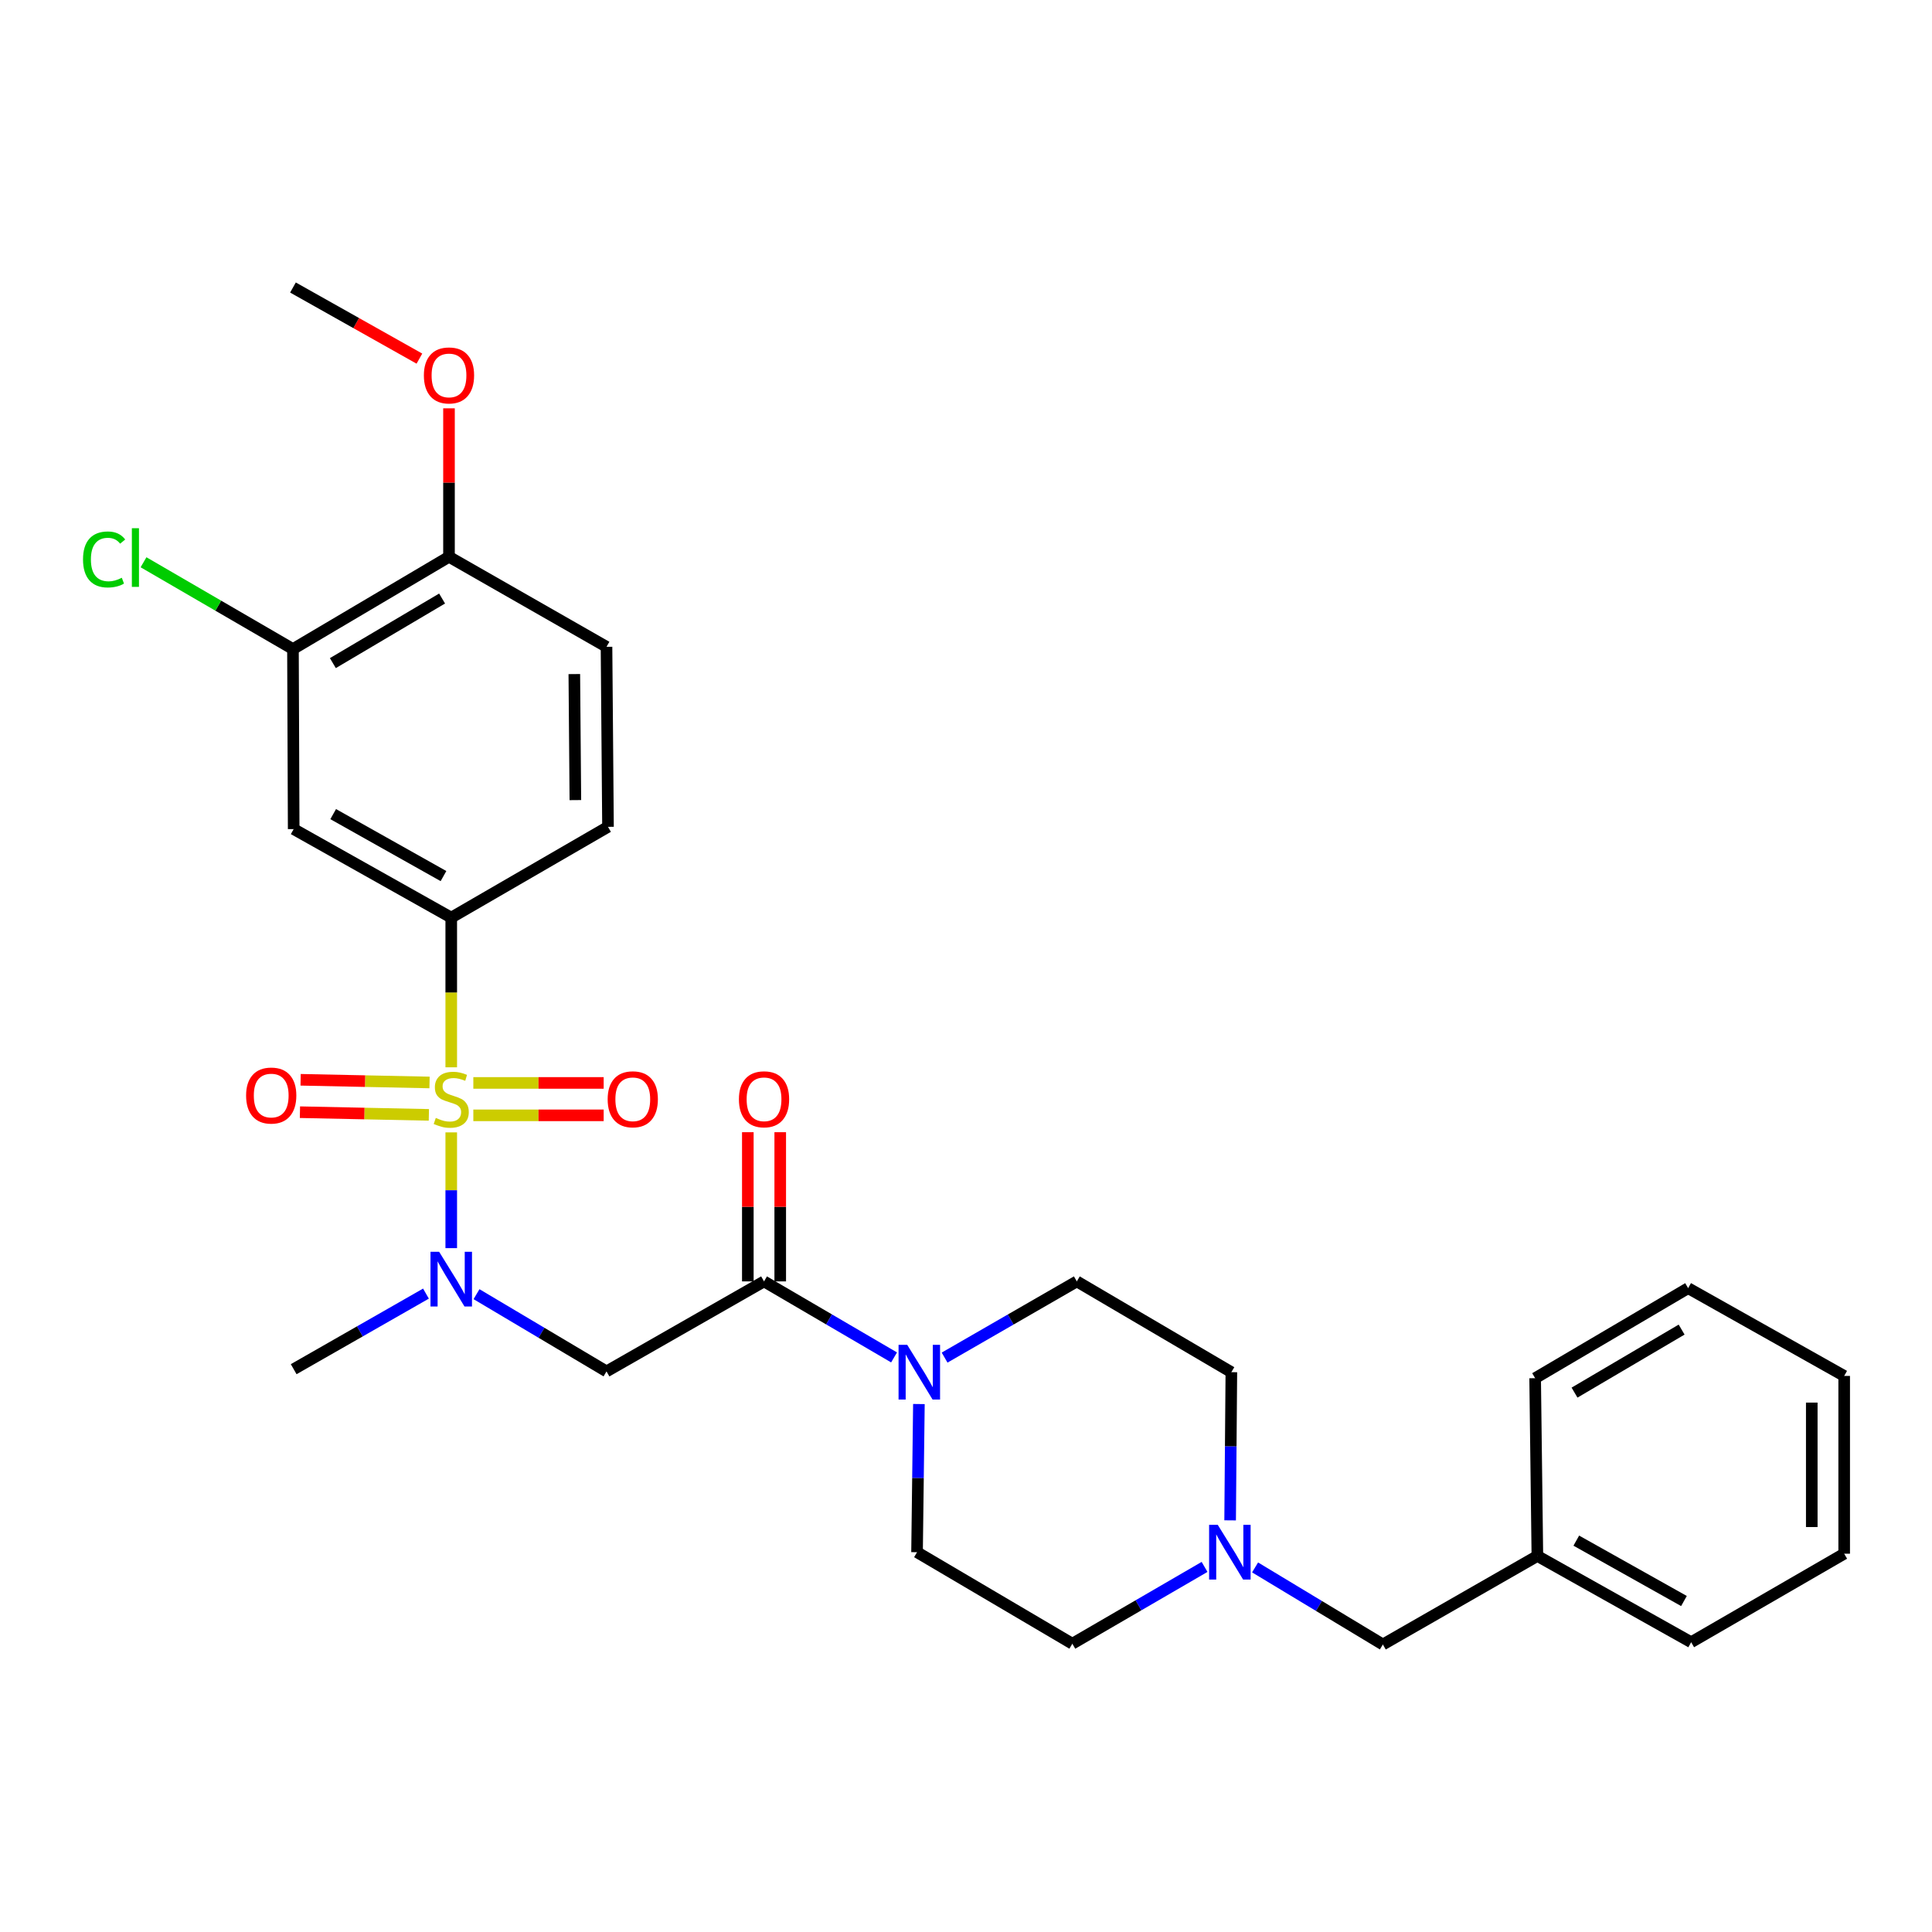 <?xml version='1.0' encoding='iso-8859-1'?>
<svg version='1.1' baseProfile='full'
              xmlns='http://www.w3.org/2000/svg'
                      xmlns:rdkit='http://www.rdkit.org/xml'
                      xmlns:xlink='http://www.w3.org/1999/xlink'
                  xml:space='preserve'
width='1000px' height='1000px' viewBox='0 0 1000 1000'>
<!-- END OF HEADER -->
<rect style='opacity:1.0;fill:#FFFFFF;stroke:none' width='1000' height='1000' x='0' y='0'> </rect>
<path class='bond-0' d='M 233.564,586.118 L 233.564,616.076' style='fill:none;fill-rule:evenodd;stroke:#CCCC00;stroke-width:6px;stroke-linecap:butt;stroke-linejoin:miter;stroke-opacity:1' />
<path class='bond-0' d='M 233.564,616.076 L 233.564,646.034' style='fill:none;fill-rule:evenodd;stroke:#0000FF;stroke-width:6px;stroke-linecap:butt;stroke-linejoin:miter;stroke-opacity:1' />
<path class='bond-2' d='M 233.564,552.439 L 233.564,513.699' style='fill:none;fill-rule:evenodd;stroke:#CCCC00;stroke-width:6px;stroke-linecap:butt;stroke-linejoin:miter;stroke-opacity:1' />
<path class='bond-2' d='M 233.564,513.699 L 233.564,474.959' style='fill:none;fill-rule:evenodd;stroke:#000000;stroke-width:6px;stroke-linecap:butt;stroke-linejoin:miter;stroke-opacity:1' />
<path class='bond-8' d='M 222.328,560.285 L 188.963,559.591' style='fill:none;fill-rule:evenodd;stroke:#CCCC00;stroke-width:6px;stroke-linecap:butt;stroke-linejoin:miter;stroke-opacity:1' />
<path class='bond-8' d='M 188.963,559.591 L 155.598,558.897' style='fill:none;fill-rule:evenodd;stroke:#FF0000;stroke-width:6px;stroke-linecap:butt;stroke-linejoin:miter;stroke-opacity:1' />
<path class='bond-8' d='M 221.98,577.056 L 188.614,576.362' style='fill:none;fill-rule:evenodd;stroke:#CCCC00;stroke-width:6px;stroke-linecap:butt;stroke-linejoin:miter;stroke-opacity:1' />
<path class='bond-8' d='M 188.614,576.362 L 155.249,575.668' style='fill:none;fill-rule:evenodd;stroke:#FF0000;stroke-width:6px;stroke-linecap:butt;stroke-linejoin:miter;stroke-opacity:1' />
<path class='bond-9' d='M 244.993,577.296 L 278.726,577.296' style='fill:none;fill-rule:evenodd;stroke:#CCCC00;stroke-width:6px;stroke-linecap:butt;stroke-linejoin:miter;stroke-opacity:1' />
<path class='bond-9' d='M 278.726,577.296 L 312.46,577.296' style='fill:none;fill-rule:evenodd;stroke:#FF0000;stroke-width:6px;stroke-linecap:butt;stroke-linejoin:miter;stroke-opacity:1' />
<path class='bond-9' d='M 244.993,560.521 L 278.726,560.521' style='fill:none;fill-rule:evenodd;stroke:#CCCC00;stroke-width:6px;stroke-linecap:butt;stroke-linejoin:miter;stroke-opacity:1' />
<path class='bond-9' d='M 278.726,560.521 L 312.46,560.521' style='fill:none;fill-rule:evenodd;stroke:#FF0000;stroke-width:6px;stroke-linecap:butt;stroke-linejoin:miter;stroke-opacity:1' />
<path class='bond-3' d='M 246.641,669.862 L 280.283,689.85' style='fill:none;fill-rule:evenodd;stroke:#0000FF;stroke-width:6px;stroke-linecap:butt;stroke-linejoin:miter;stroke-opacity:1' />
<path class='bond-3' d='M 280.283,689.85 L 313.926,709.837' style='fill:none;fill-rule:evenodd;stroke:#000000;stroke-width:6px;stroke-linecap:butt;stroke-linejoin:miter;stroke-opacity:1' />
<path class='bond-22' d='M 220.476,669.571 L 186.243,689.131' style='fill:none;fill-rule:evenodd;stroke:#0000FF;stroke-width:6px;stroke-linecap:butt;stroke-linejoin:miter;stroke-opacity:1' />
<path class='bond-22' d='M 186.243,689.131 L 152.01,708.691' style='fill:none;fill-rule:evenodd;stroke:#000000;stroke-width:6px;stroke-linecap:butt;stroke-linejoin:miter;stroke-opacity:1' />
<path class='bond-1' d='M 395.462,663.249 L 313.926,709.837' style='fill:none;fill-rule:evenodd;stroke:#000000;stroke-width:6px;stroke-linecap:butt;stroke-linejoin:miter;stroke-opacity:1' />
<path class='bond-4' d='M 395.462,663.249 L 429.114,682.923' style='fill:none;fill-rule:evenodd;stroke:#000000;stroke-width:6px;stroke-linecap:butt;stroke-linejoin:miter;stroke-opacity:1' />
<path class='bond-4' d='M 429.114,682.923 L 462.765,702.598' style='fill:none;fill-rule:evenodd;stroke:#0000FF;stroke-width:6px;stroke-linecap:butt;stroke-linejoin:miter;stroke-opacity:1' />
<path class='bond-10' d='M 403.849,663.249 L 403.849,624.638' style='fill:none;fill-rule:evenodd;stroke:#000000;stroke-width:6px;stroke-linecap:butt;stroke-linejoin:miter;stroke-opacity:1' />
<path class='bond-10' d='M 403.849,624.638 L 403.849,586.027' style='fill:none;fill-rule:evenodd;stroke:#FF0000;stroke-width:6px;stroke-linecap:butt;stroke-linejoin:miter;stroke-opacity:1' />
<path class='bond-10' d='M 387.074,663.249 L 387.074,624.638' style='fill:none;fill-rule:evenodd;stroke:#000000;stroke-width:6px;stroke-linecap:butt;stroke-linejoin:miter;stroke-opacity:1' />
<path class='bond-10' d='M 387.074,624.638 L 387.074,586.027' style='fill:none;fill-rule:evenodd;stroke:#FF0000;stroke-width:6px;stroke-linecap:butt;stroke-linejoin:miter;stroke-opacity:1' />
<path class='bond-5' d='M 233.564,474.959 L 152.01,429.135' style='fill:none;fill-rule:evenodd;stroke:#000000;stroke-width:6px;stroke-linecap:butt;stroke-linejoin:miter;stroke-opacity:1' />
<path class='bond-5' d='M 229.548,453.46 L 172.46,421.384' style='fill:none;fill-rule:evenodd;stroke:#000000;stroke-width:6px;stroke-linecap:butt;stroke-linejoin:miter;stroke-opacity:1' />
<path class='bond-14' d='M 233.564,474.959 L 314.699,427.97' style='fill:none;fill-rule:evenodd;stroke:#000000;stroke-width:6px;stroke-linecap:butt;stroke-linejoin:miter;stroke-opacity:1' />
<path class='bond-12' d='M 475.625,726.728 L 475.142,765.075' style='fill:none;fill-rule:evenodd;stroke:#0000FF;stroke-width:6px;stroke-linecap:butt;stroke-linejoin:miter;stroke-opacity:1' />
<path class='bond-12' d='M 475.142,765.075 L 474.659,803.423' style='fill:none;fill-rule:evenodd;stroke:#000000;stroke-width:6px;stroke-linecap:butt;stroke-linejoin:miter;stroke-opacity:1' />
<path class='bond-13' d='M 488.925,702.692 L 523.142,682.97' style='fill:none;fill-rule:evenodd;stroke:#0000FF;stroke-width:6px;stroke-linecap:butt;stroke-linejoin:miter;stroke-opacity:1' />
<path class='bond-13' d='M 523.142,682.97 L 557.359,663.249' style='fill:none;fill-rule:evenodd;stroke:#000000;stroke-width:6px;stroke-linecap:butt;stroke-linejoin:miter;stroke-opacity:1' />
<path class='bond-7' d='M 152.01,429.135 L 151.637,335.95' style='fill:none;fill-rule:evenodd;stroke:#000000;stroke-width:6px;stroke-linecap:butt;stroke-linejoin:miter;stroke-opacity:1' />
<path class='bond-6' d='M 636.712,786.933 L 637.03,748.585' style='fill:none;fill-rule:evenodd;stroke:#0000FF;stroke-width:6px;stroke-linecap:butt;stroke-linejoin:miter;stroke-opacity:1' />
<path class='bond-6' d='M 637.03,748.585 L 637.348,710.238' style='fill:none;fill-rule:evenodd;stroke:#000000;stroke-width:6px;stroke-linecap:butt;stroke-linejoin:miter;stroke-opacity:1' />
<path class='bond-16' d='M 649.627,811.294 L 682.699,831.24' style='fill:none;fill-rule:evenodd;stroke:#0000FF;stroke-width:6px;stroke-linecap:butt;stroke-linejoin:miter;stroke-opacity:1' />
<path class='bond-16' d='M 682.699,831.24 L 715.772,851.185' style='fill:none;fill-rule:evenodd;stroke:#000000;stroke-width:6px;stroke-linecap:butt;stroke-linejoin:miter;stroke-opacity:1' />
<path class='bond-30' d='M 623.477,811.031 L 589.258,830.908' style='fill:none;fill-rule:evenodd;stroke:#0000FF;stroke-width:6px;stroke-linecap:butt;stroke-linejoin:miter;stroke-opacity:1' />
<path class='bond-30' d='M 589.258,830.908 L 555.039,850.784' style='fill:none;fill-rule:evenodd;stroke:#000000;stroke-width:6px;stroke-linecap:butt;stroke-linejoin:miter;stroke-opacity:1' />
<path class='bond-19' d='M 151.637,335.95 L 112.963,313.488' style='fill:none;fill-rule:evenodd;stroke:#000000;stroke-width:6px;stroke-linecap:butt;stroke-linejoin:miter;stroke-opacity:1' />
<path class='bond-19' d='M 112.963,313.488 L 74.289,291.026' style='fill:none;fill-rule:evenodd;stroke:#00CC00;stroke-width:6px;stroke-linecap:butt;stroke-linejoin:miter;stroke-opacity:1' />
<path class='bond-29' d='M 151.637,335.95 L 232.399,288.197' style='fill:none;fill-rule:evenodd;stroke:#000000;stroke-width:6px;stroke-linecap:butt;stroke-linejoin:miter;stroke-opacity:1' />
<path class='bond-29' d='M 172.289,343.226 L 228.823,309.799' style='fill:none;fill-rule:evenodd;stroke:#000000;stroke-width:6px;stroke-linecap:butt;stroke-linejoin:miter;stroke-opacity:1' />
<path class='bond-11' d='M 232.399,288.197 L 313.926,334.785' style='fill:none;fill-rule:evenodd;stroke:#000000;stroke-width:6px;stroke-linecap:butt;stroke-linejoin:miter;stroke-opacity:1' />
<path class='bond-21' d='M 232.399,288.197 L 232.399,249.772' style='fill:none;fill-rule:evenodd;stroke:#000000;stroke-width:6px;stroke-linecap:butt;stroke-linejoin:miter;stroke-opacity:1' />
<path class='bond-21' d='M 232.399,249.772 L 232.399,211.347' style='fill:none;fill-rule:evenodd;stroke:#FF0000;stroke-width:6px;stroke-linecap:butt;stroke-linejoin:miter;stroke-opacity:1' />
<path class='bond-17' d='M 474.659,803.423 L 555.039,850.784' style='fill:none;fill-rule:evenodd;stroke:#000000;stroke-width:6px;stroke-linecap:butt;stroke-linejoin:miter;stroke-opacity:1' />
<path class='bond-18' d='M 557.359,663.249 L 637.348,710.238' style='fill:none;fill-rule:evenodd;stroke:#000000;stroke-width:6px;stroke-linecap:butt;stroke-linejoin:miter;stroke-opacity:1' />
<path class='bond-15' d='M 314.699,427.97 L 313.926,334.785' style='fill:none;fill-rule:evenodd;stroke:#000000;stroke-width:6px;stroke-linecap:butt;stroke-linejoin:miter;stroke-opacity:1' />
<path class='bond-15' d='M 297.809,414.131 L 297.267,348.902' style='fill:none;fill-rule:evenodd;stroke:#000000;stroke-width:6px;stroke-linecap:butt;stroke-linejoin:miter;stroke-opacity:1' />
<path class='bond-20' d='M 715.772,851.185 L 795.742,805.361' style='fill:none;fill-rule:evenodd;stroke:#000000;stroke-width:6px;stroke-linecap:butt;stroke-linejoin:miter;stroke-opacity:1' />
<path class='bond-23' d='M 795.742,805.361 L 875.349,850.011' style='fill:none;fill-rule:evenodd;stroke:#000000;stroke-width:6px;stroke-linecap:butt;stroke-linejoin:miter;stroke-opacity:1' />
<path class='bond-23' d='M 815.889,797.428 L 871.614,828.683' style='fill:none;fill-rule:evenodd;stroke:#000000;stroke-width:6px;stroke-linecap:butt;stroke-linejoin:miter;stroke-opacity:1' />
<path class='bond-24' d='M 795.742,805.361 L 794.586,713.35' style='fill:none;fill-rule:evenodd;stroke:#000000;stroke-width:6px;stroke-linecap:butt;stroke-linejoin:miter;stroke-opacity:1' />
<path class='bond-25' d='M 217.083,185.623 L 184.36,167.219' style='fill:none;fill-rule:evenodd;stroke:#FF0000;stroke-width:6px;stroke-linecap:butt;stroke-linejoin:miter;stroke-opacity:1' />
<path class='bond-25' d='M 184.36,167.219 L 151.637,148.815' style='fill:none;fill-rule:evenodd;stroke:#000000;stroke-width:6px;stroke-linecap:butt;stroke-linejoin:miter;stroke-opacity:1' />
<path class='bond-27' d='M 875.349,850.011 L 954.545,804.196' style='fill:none;fill-rule:evenodd;stroke:#000000;stroke-width:6px;stroke-linecap:butt;stroke-linejoin:miter;stroke-opacity:1' />
<path class='bond-26' d='M 794.586,713.35 L 873.774,666.744' style='fill:none;fill-rule:evenodd;stroke:#000000;stroke-width:6px;stroke-linecap:butt;stroke-linejoin:miter;stroke-opacity:1' />
<path class='bond-26' d='M 814.973,720.816 L 870.404,688.192' style='fill:none;fill-rule:evenodd;stroke:#000000;stroke-width:6px;stroke-linecap:butt;stroke-linejoin:miter;stroke-opacity:1' />
<path class='bond-28' d='M 873.774,666.744 L 954.545,712.176' style='fill:none;fill-rule:evenodd;stroke:#000000;stroke-width:6px;stroke-linecap:butt;stroke-linejoin:miter;stroke-opacity:1' />
<path class='bond-31' d='M 954.545,804.196 L 954.545,712.176' style='fill:none;fill-rule:evenodd;stroke:#000000;stroke-width:6px;stroke-linecap:butt;stroke-linejoin:miter;stroke-opacity:1' />
<path class='bond-31' d='M 937.77,790.393 L 937.77,725.979' style='fill:none;fill-rule:evenodd;stroke:#000000;stroke-width:6px;stroke-linecap:butt;stroke-linejoin:miter;stroke-opacity:1' />
<path  class='atom-0' d='M 225.564 578.628
Q 225.884 578.748, 227.204 579.308
Q 228.524 579.868, 229.964 580.228
Q 231.444 580.548, 232.884 580.548
Q 235.564 580.548, 237.124 579.268
Q 238.684 577.948, 238.684 575.668
Q 238.684 574.108, 237.884 573.148
Q 237.124 572.188, 235.924 571.668
Q 234.724 571.148, 232.724 570.548
Q 230.204 569.788, 228.684 569.068
Q 227.204 568.348, 226.124 566.828
Q 225.084 565.308, 225.084 562.748
Q 225.084 559.188, 227.484 556.988
Q 229.924 554.788, 234.724 554.788
Q 238.004 554.788, 241.724 556.348
L 240.804 559.428
Q 237.404 558.028, 234.844 558.028
Q 232.084 558.028, 230.564 559.188
Q 229.044 560.308, 229.084 562.268
Q 229.084 563.788, 229.844 564.708
Q 230.644 565.628, 231.764 566.148
Q 232.924 566.668, 234.844 567.268
Q 237.404 568.068, 238.924 568.868
Q 240.444 569.668, 241.524 571.308
Q 242.644 572.908, 242.644 575.668
Q 242.644 579.588, 240.004 581.708
Q 237.404 583.788, 233.044 583.788
Q 230.524 583.788, 228.604 583.228
Q 226.724 582.708, 224.484 581.788
L 225.564 578.628
' fill='#CCCC00'/>
<path  class='atom-1' d='M 227.304 647.933
L 236.584 662.933
Q 237.504 664.413, 238.984 667.093
Q 240.464 669.773, 240.544 669.933
L 240.544 647.933
L 244.304 647.933
L 244.304 676.253
L 240.424 676.253
L 230.464 659.853
Q 229.304 657.933, 228.064 655.733
Q 226.864 653.533, 226.504 652.853
L 226.504 676.253
L 222.824 676.253
L 222.824 647.933
L 227.304 647.933
' fill='#0000FF'/>
<path  class='atom-5' d='M 469.573 696.078
L 478.853 711.078
Q 479.773 712.558, 481.253 715.238
Q 482.733 717.918, 482.813 718.078
L 482.813 696.078
L 486.573 696.078
L 486.573 724.398
L 482.693 724.398
L 472.733 707.998
Q 471.573 706.078, 470.333 703.878
Q 469.133 701.678, 468.773 700.998
L 468.773 724.398
L 465.093 724.398
L 465.093 696.078
L 469.573 696.078
' fill='#0000FF'/>
<path  class='atom-7' d='M 630.315 789.263
L 639.595 804.263
Q 640.515 805.743, 641.995 808.423
Q 643.475 811.103, 643.555 811.263
L 643.555 789.263
L 647.315 789.263
L 647.315 817.583
L 643.435 817.583
L 633.475 801.183
Q 632.315 799.263, 631.075 797.063
Q 629.875 794.863, 629.515 794.183
L 629.515 817.583
L 625.835 817.583
L 625.835 789.263
L 630.315 789.263
' fill='#0000FF'/>
<path  class='atom-9' d='M 127.379 567.05
Q 127.379 560.25, 130.739 556.45
Q 134.099 552.65, 140.379 552.65
Q 146.659 552.65, 150.019 556.45
Q 153.379 560.25, 153.379 567.05
Q 153.379 573.93, 149.979 577.85
Q 146.579 581.73, 140.379 581.73
Q 134.139 581.73, 130.739 577.85
Q 127.379 573.97, 127.379 567.05
M 140.379 578.53
Q 144.699 578.53, 147.019 575.65
Q 149.379 572.73, 149.379 567.05
Q 149.379 561.49, 147.019 558.69
Q 144.699 555.85, 140.379 555.85
Q 136.059 555.85, 133.699 558.65
Q 131.379 561.45, 131.379 567.05
Q 131.379 572.77, 133.699 575.65
Q 136.059 578.53, 140.379 578.53
' fill='#FF0000'/>
<path  class='atom-10' d='M 314.523 568.988
Q 314.523 562.188, 317.883 558.388
Q 321.243 554.588, 327.523 554.588
Q 333.803 554.588, 337.163 558.388
Q 340.523 562.188, 340.523 568.988
Q 340.523 575.868, 337.123 579.788
Q 333.723 583.668, 327.523 583.668
Q 321.283 583.668, 317.883 579.788
Q 314.523 575.908, 314.523 568.988
M 327.523 580.468
Q 331.843 580.468, 334.163 577.588
Q 336.523 574.668, 336.523 568.988
Q 336.523 563.428, 334.163 560.628
Q 331.843 557.788, 327.523 557.788
Q 323.203 557.788, 320.843 560.588
Q 318.523 563.388, 318.523 568.988
Q 318.523 574.708, 320.843 577.588
Q 323.203 580.468, 327.523 580.468
' fill='#FF0000'/>
<path  class='atom-11' d='M 382.462 568.988
Q 382.462 562.188, 385.822 558.388
Q 389.182 554.588, 395.462 554.588
Q 401.742 554.588, 405.102 558.388
Q 408.462 562.188, 408.462 568.988
Q 408.462 575.868, 405.062 579.788
Q 401.662 583.668, 395.462 583.668
Q 389.222 583.668, 385.822 579.788
Q 382.462 575.908, 382.462 568.988
M 395.462 580.468
Q 399.782 580.468, 402.102 577.588
Q 404.462 574.668, 404.462 568.988
Q 404.462 563.428, 402.102 560.628
Q 399.782 557.788, 395.462 557.788
Q 391.142 557.788, 388.782 560.588
Q 386.462 563.388, 386.462 568.988
Q 386.462 574.708, 388.782 577.588
Q 391.142 580.468, 395.462 580.468
' fill='#FF0000'/>
<path  class='atom-20' d='M 42.971 289.568
Q 42.971 282.528, 46.251 278.848
Q 49.571 275.128, 55.851 275.128
Q 61.691 275.128, 64.811 279.248
L 62.171 281.408
Q 59.891 278.408, 55.851 278.408
Q 51.571 278.408, 49.291 281.288
Q 47.051 284.128, 47.051 289.568
Q 47.051 295.168, 49.371 298.048
Q 51.731 300.928, 56.291 300.928
Q 59.411 300.928, 63.051 299.048
L 64.171 302.048
Q 62.691 303.008, 60.451 303.568
Q 58.211 304.128, 55.731 304.128
Q 49.571 304.128, 46.251 300.368
Q 42.971 296.608, 42.971 289.568
' fill='#00CC00'/>
<path  class='atom-20' d='M 68.251 273.408
L 71.931 273.408
L 71.931 303.768
L 68.251 303.768
L 68.251 273.408
' fill='#00CC00'/>
<path  class='atom-22' d='M 219.399 194.318
Q 219.399 187.518, 222.759 183.718
Q 226.119 179.918, 232.399 179.918
Q 238.679 179.918, 242.039 183.718
Q 245.399 187.518, 245.399 194.318
Q 245.399 201.198, 241.999 205.118
Q 238.599 208.998, 232.399 208.998
Q 226.159 208.998, 222.759 205.118
Q 219.399 201.238, 219.399 194.318
M 232.399 205.798
Q 236.719 205.798, 239.039 202.918
Q 241.399 199.998, 241.399 194.318
Q 241.399 188.758, 239.039 185.958
Q 236.719 183.118, 232.399 183.118
Q 228.079 183.118, 225.719 185.918
Q 223.399 188.718, 223.399 194.318
Q 223.399 200.038, 225.719 202.918
Q 228.079 205.798, 232.399 205.798
' fill='#FF0000'/>
</svg>
